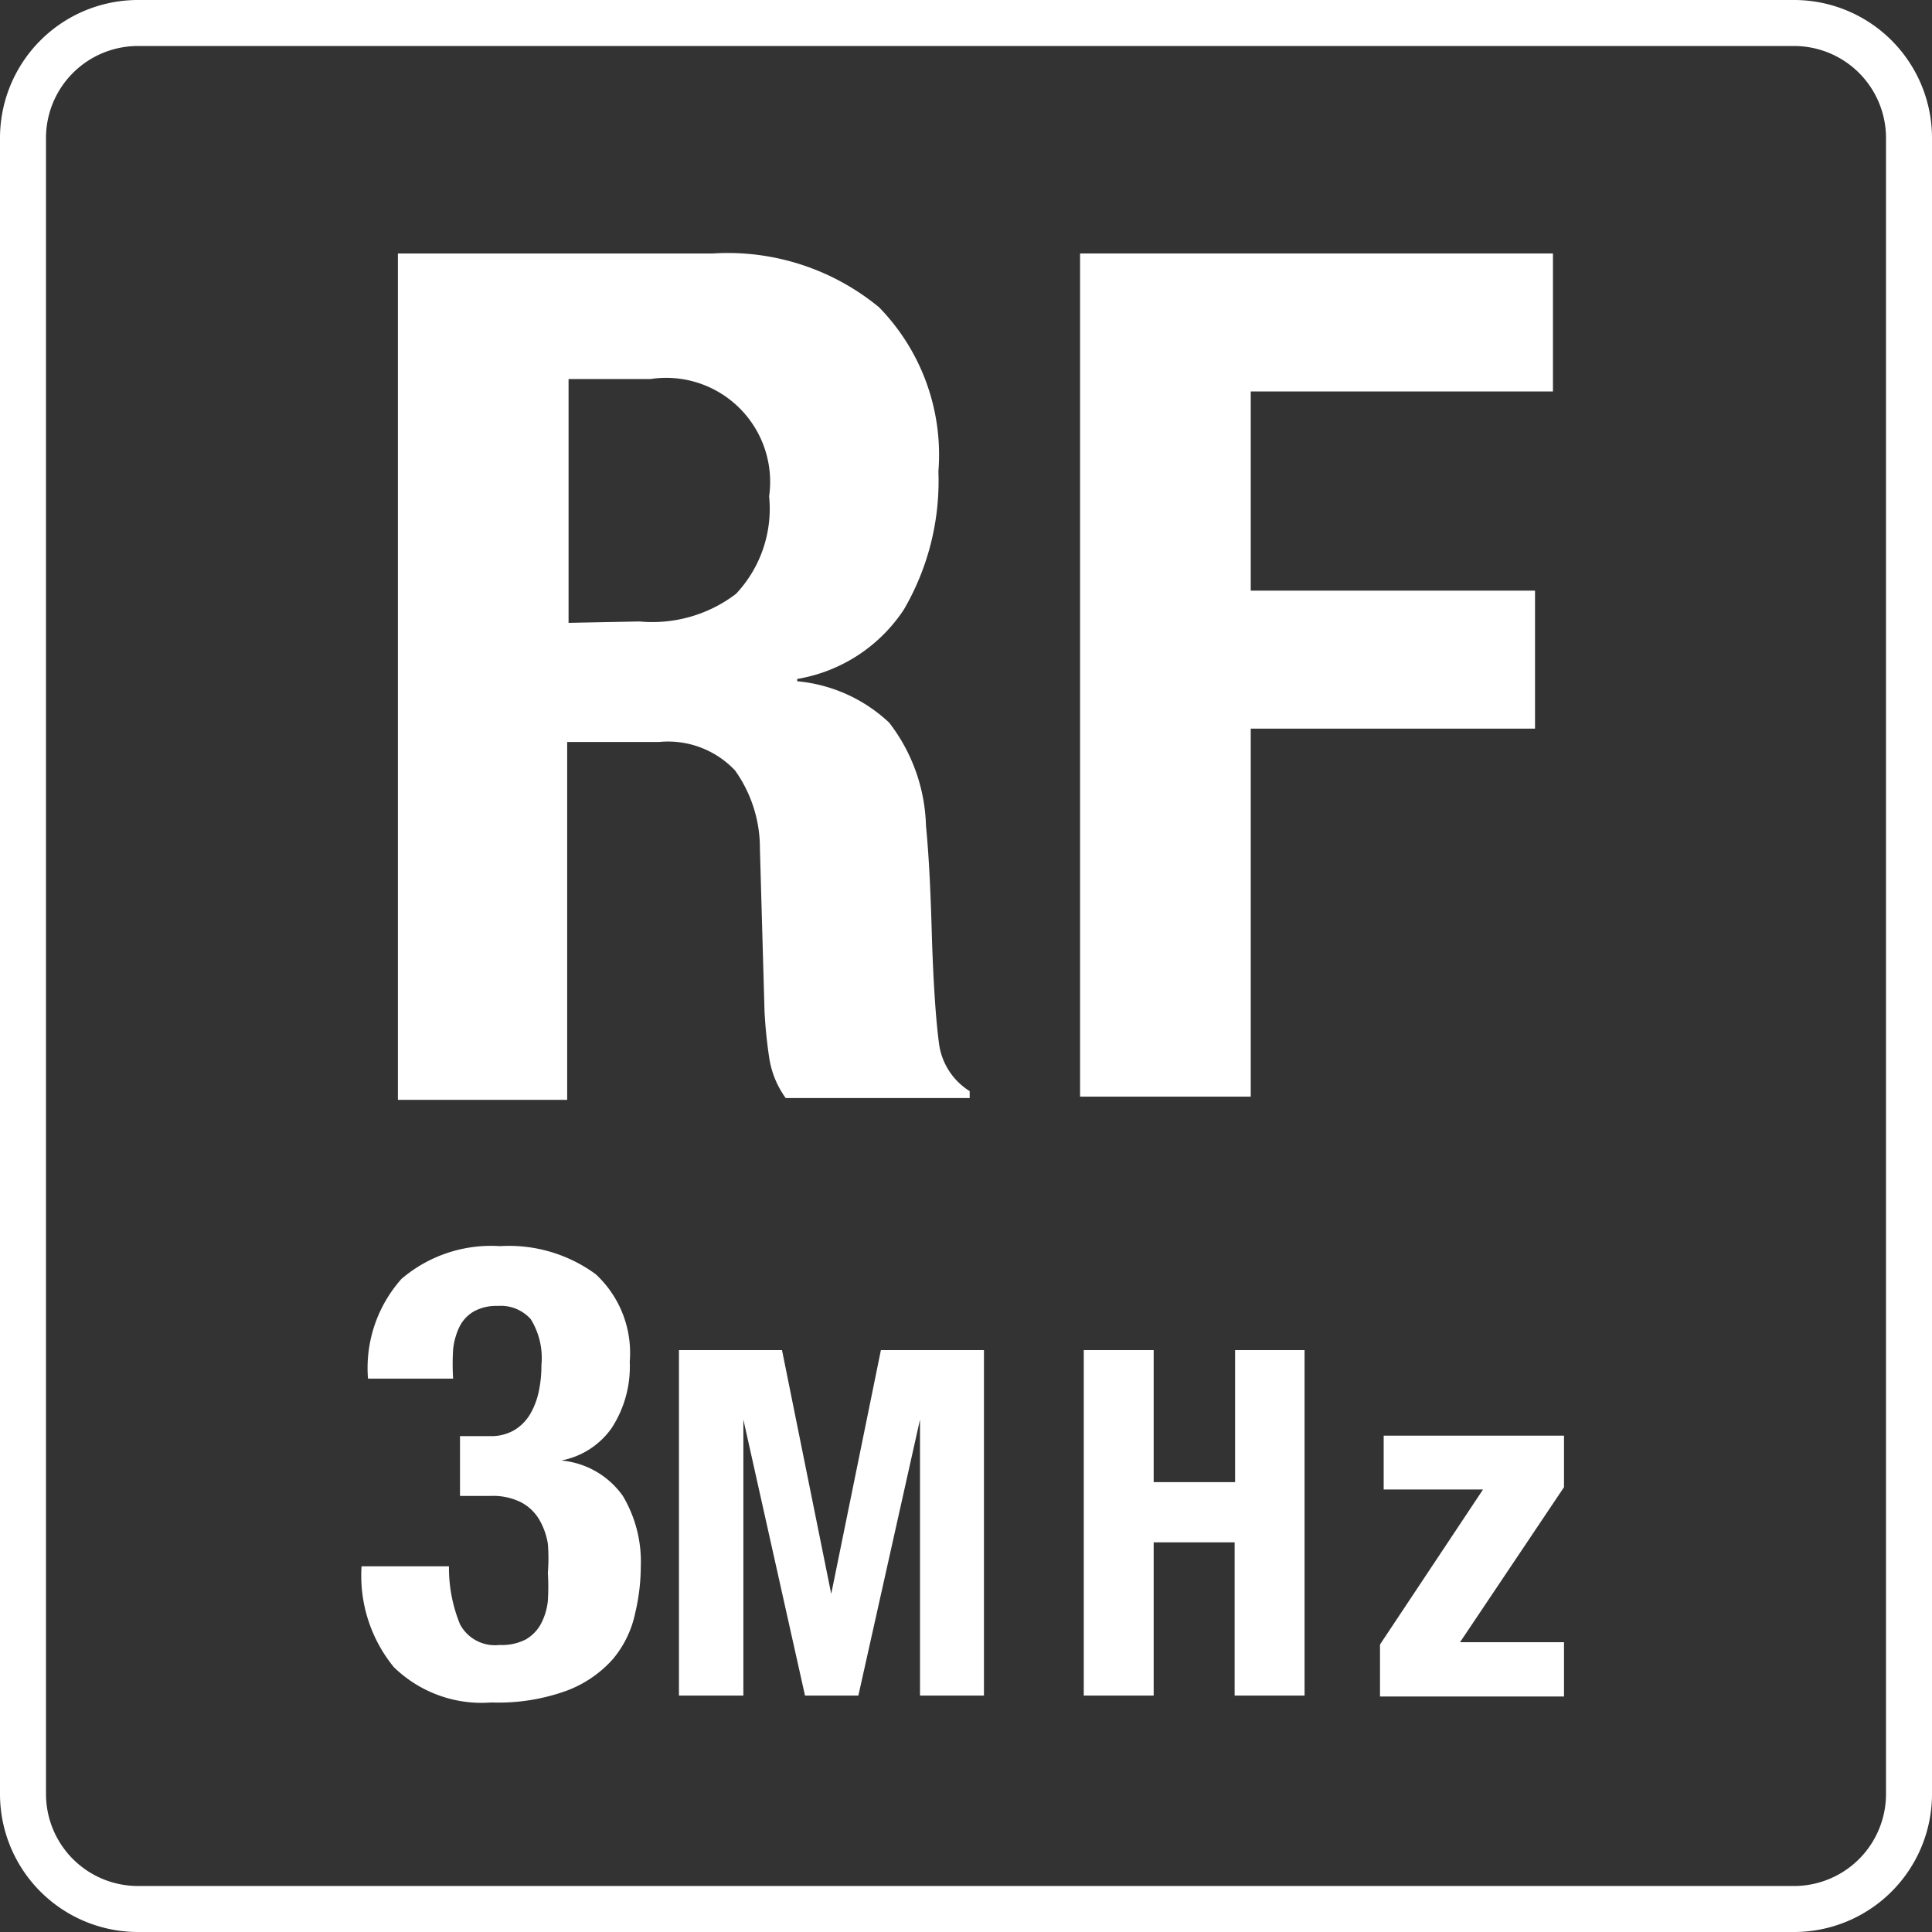 <svg xmlns="http://www.w3.org/2000/svg" width="42" height="42" viewBox="0 0 42 42"><rect x="0" y="0" width="42" height="42" fill="#333333" stroke="none"/><defs><style>.cls-1{fill:#fff;}</style></defs><title>spec-icon-rf</title><g id="レイヤー_2" data-name="レイヤー 2"><g id="contents"><path class="cls-1" d="M39,1a2,2,0,0,1,2,2V39a2,2,0,0,1-2,2H3a2,2,0,0,1-2-2V3A2,2,0,0,1,3,1H39m0-1H3A3,3,0,0,0,0,3V39a3,3,0,0,0,3,3H39a3,3,0,0,0,3-3V3a3,3,0,0,0-3-3Z"/><path class="cls-1" d="M15.5,5.51a5.17,5.17,0,0,1,3.61,1.17,4.59,4.59,0,0,1,1.29,3.57,5.54,5.54,0,0,1-.75,3,3.46,3.46,0,0,1-2.32,1.51v.05a3.36,3.36,0,0,1,2,.9,3.83,3.83,0,0,1,.8,2.24q.05.52.08,1.12t.05,1.35q.05,1.47.15,2.24a1.44,1.44,0,0,0,.67,1.06v.15h-4a2,2,0,0,1-.36-.89,10,10,0,0,1-.1-1l-.1-3.53a2.91,2.91,0,0,0-.54-1.7,2,2,0,0,0-1.65-.62h-2v7.78H8.65V5.51Zm-1.6,8A3,3,0,0,0,16,12.91a2.7,2.7,0,0,0,.72-2.12,2.26,2.26,0,0,0-2.58-2.55H12.36v5.3Z"/><path class="cls-1" d="M33.76,5.51v3H27.19v4.33h6.18v3H27.19v8H23.48V5.51Z"/><path class="cls-1" d="M10,35.31a.86.86,0,0,0,.86.45,1.13,1.13,0,0,0,.57-.12.87.87,0,0,0,.33-.34,1.37,1.37,0,0,0,.15-.5,5,5,0,0,0,0-.61,3.9,3.9,0,0,0,0-.63,1.52,1.52,0,0,0-.19-.53,1,1,0,0,0-.39-.37,1.36,1.36,0,0,0-.66-.14H10v-1.3h.65a1,1,0,0,0,.53-.13,1,1,0,0,0,.34-.34,1.63,1.63,0,0,0,.19-.49,2.66,2.66,0,0,0,.06-.58,1.61,1.61,0,0,0-.23-1,.87.87,0,0,0-.72-.29,1,1,0,0,0-.52.12.79.79,0,0,0-.31.33,1.47,1.47,0,0,0-.14.5,5.3,5.3,0,0,0,0,.63H8a2.91,2.91,0,0,1,.73-2.17,3,3,0,0,1,2.14-.71,3.19,3.19,0,0,1,2.08.61,2.33,2.33,0,0,1,.74,1.9,2.45,2.45,0,0,1-.39,1.44,1.73,1.73,0,0,1-1.1.71v0a1.84,1.84,0,0,1,1.34.77,2.79,2.79,0,0,1,.39,1.54,4.41,4.41,0,0,1-.12,1,2.29,2.29,0,0,1-.48,1,2.53,2.53,0,0,1-1,.69,4.34,4.34,0,0,1-1.65.26,2.73,2.73,0,0,1-2.12-.77,3.14,3.14,0,0,1-.7-2.19v0h1.9A3.24,3.24,0,0,0,10,35.31Z"/><path class="cls-1" d="M17,29.35l1.07,5.3h0l1.08-5.3h2.24v7.51H20v-6h0l-1.34,6H17.5l-1.34-6h0v6H14.76V29.35Z"/><path class="cls-1" d="M25.08,29.35v2.87h1.77V29.35h1.51v7.51H26.84V33.53H25.08v3.33H23.56V29.35Z"/><path class="cls-1" d="M32.24,32.38H30.08V31.21H34v1.12l-2.26,3.37H34v1.18H30V35.75Z"/></g></g></svg>